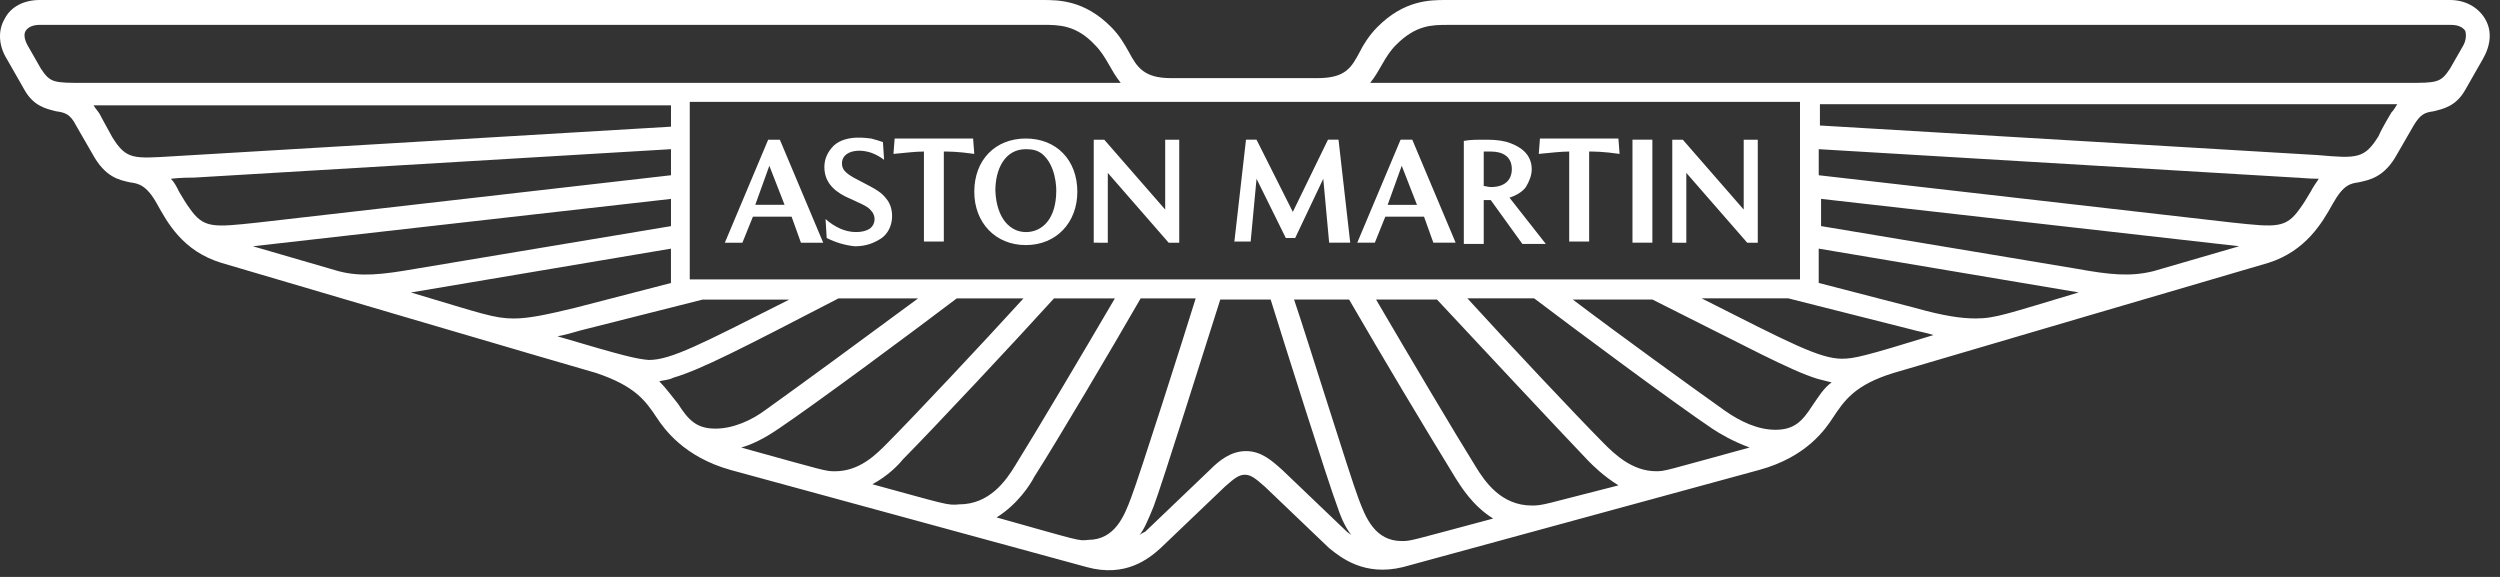 <svg width="91" height="21" viewBox="0 0 91 21" fill="none" xmlns="http://www.w3.org/2000/svg">
<rect x="0" y="0" width="91" height="21" fill="#333333" stroke="none"/>
<g clip-path="url(#clip0_600_119)">
<path d="M27.492 7.455H28.558L28.004 6.034L27.492 7.455ZM26.384 8.835L27.961 5.086H28.387L29.965 8.835H29.154L28.814 7.887H27.406L27.023 8.835H26.384ZM30.092 8.663L30.05 7.973C30.39 8.275 30.774 8.447 31.158 8.447C31.371 8.447 31.541 8.404 31.669 8.318C31.717 8.28 31.756 8.233 31.785 8.179C31.813 8.125 31.83 8.065 31.834 8.004C31.838 7.943 31.829 7.882 31.808 7.825C31.787 7.768 31.754 7.715 31.712 7.672C31.584 7.499 31.328 7.413 30.774 7.154C30.262 6.896 30.007 6.551 30.007 6.077C30.007 5.775 30.135 5.517 30.348 5.301C30.817 4.871 31.627 5.043 31.712 5.043C31.882 5.086 32.01 5.129 32.139 5.172L32.181 5.818C32.039 5.709 31.881 5.621 31.712 5.56C31.201 5.388 30.647 5.517 30.647 5.948C30.647 6.163 30.774 6.293 31.072 6.465C31.712 6.81 32.053 6.939 32.266 7.24C32.565 7.586 32.565 8.318 32.096 8.663C31.84 8.835 31.542 8.965 31.116 8.965C30.759 8.928 30.412 8.825 30.092 8.663ZM33.631 8.835V5.516C33.332 5.516 32.991 5.559 32.522 5.602L32.565 5.042H35.421L35.464 5.602C34.867 5.516 34.526 5.516 34.355 5.516V8.791H33.631V8.835ZM37.34 8.448C37.936 8.448 38.448 7.973 38.448 6.938C38.448 6.853 38.448 6.034 37.936 5.603C37.766 5.474 37.595 5.43 37.34 5.43C36.572 5.43 36.231 6.163 36.231 6.939C36.274 7.973 36.785 8.447 37.34 8.447M37.34 8.921C36.231 8.921 35.464 8.102 35.464 6.981C35.464 5.818 36.231 5.042 37.34 5.042C38.448 5.042 39.215 5.818 39.215 6.981C39.215 8.102 38.448 8.921 37.34 8.921ZM39.812 8.834V5.086H40.196L42.413 7.628V5.086H42.924V8.835H42.54L40.324 6.293V8.835L39.812 8.834ZM44.927 8.834L45.354 5.085H45.738L47.059 7.714L48.338 5.085H48.722L49.148 8.834H48.381L48.167 6.507L47.145 8.662H46.803L45.738 6.507L45.524 8.791H44.927V8.834ZM50.511 7.456H51.578L51.023 6.034L50.511 7.456ZM49.404 8.834L50.981 5.085H51.407L52.985 8.834H52.174L51.834 7.886H50.426L50.044 8.834H49.404ZM53.965 6.766C54.05 6.766 54.178 6.809 54.264 6.809C54.861 6.809 55.031 6.464 55.031 6.163C55.031 5.688 54.69 5.516 54.264 5.516H54.008V6.766H53.965ZM53.283 8.834V5.129C53.496 5.085 53.752 5.085 54.136 5.085C54.476 5.085 54.775 5.129 54.988 5.215C55.329 5.344 55.755 5.602 55.755 6.163C55.755 6.378 55.67 6.593 55.543 6.809C55.414 6.981 55.202 7.111 54.946 7.196L56.267 8.878H55.414L54.264 7.283H54.008V8.878H53.283V8.834ZM57.119 8.834V5.516C56.821 5.516 56.48 5.559 56.011 5.602L56.054 5.042H58.91L58.953 5.602C58.356 5.516 58.015 5.516 57.845 5.516V8.791H57.12L57.119 8.834ZM59.422 5.085H60.146V8.834H59.422V5.085ZM60.871 8.834V5.086H61.255L63.471 7.628V5.086H63.983V8.835H63.599L61.382 6.293V8.835L60.871 8.834Z" fill="white"/>
<path d="M90.459 0.689C90.203 0.259 89.734 0 89.18 0H52.646C52.049 0 51.111 0 50.13 0.991C49.832 1.293 49.619 1.637 49.491 1.897C49.192 2.456 48.98 2.844 47.956 2.844H42.627C41.647 2.844 41.391 2.456 41.093 1.896C40.922 1.594 40.752 1.293 40.454 0.991C39.473 0 38.535 0 37.938 0H1.447C0.85 0 0.381 0.259 0.168 0.689C-0.088 1.12 -0.045 1.681 0.253 2.154L0.893 3.275C1.233 3.879 1.703 3.964 2.044 4.051C2.342 4.094 2.555 4.137 2.769 4.568L3.365 5.602C3.834 6.464 4.346 6.55 4.729 6.637C5.028 6.679 5.326 6.723 5.71 7.412C6.094 8.102 6.647 9.136 8.054 9.567C8.182 9.61 21.653 13.575 21.696 13.575C23.103 14.049 23.486 14.566 23.913 15.213C24.169 15.6 24.893 16.634 26.599 17.108L39.558 20.642C40.965 21.029 41.817 20.34 42.243 19.953L44.589 17.712C44.929 17.41 45.1 17.28 45.313 17.28C45.527 17.28 45.697 17.41 46.038 17.712L48.382 19.953C48.809 20.297 49.662 20.987 51.069 20.642L64.027 17.108C65.775 16.634 66.457 15.6 66.713 15.212C67.14 14.566 67.523 14.006 68.929 13.575C68.929 13.575 82.401 9.61 82.572 9.567C83.935 9.136 84.532 8.101 84.916 7.412C85.3 6.723 85.556 6.679 85.854 6.637C86.238 6.55 86.792 6.464 87.26 5.602L87.857 4.568C88.113 4.137 88.284 4.094 88.582 4.051C88.923 3.964 89.392 3.878 89.733 3.275L90.373 2.154C90.671 1.637 90.714 1.12 90.458 0.69M65.52 3.707V10.171H25.107V3.707H65.52ZM51.025 19.694C50.045 19.694 49.704 18.832 49.448 18.143C49.15 17.367 47.573 12.282 47.104 10.903H49.107C50.375 13.087 51.668 15.256 52.987 17.41C53.157 17.669 53.583 18.401 54.351 18.875C51.281 19.694 51.366 19.694 51.025 19.694ZM55.757 18.401C54.649 18.401 54.053 17.54 53.712 16.979C52.987 15.816 51.324 13.014 50.088 10.902H52.305C53.712 12.412 56.653 15.557 57.804 16.764C57.974 16.936 58.358 17.324 58.912 17.668C56.184 18.358 56.184 18.401 55.757 18.401ZM60.277 17.152C59.424 17.152 58.784 16.548 58.358 16.117C57.335 15.083 54.905 12.498 53.413 10.86H55.843C57.378 12.023 60.916 14.652 62.322 15.6C62.578 15.772 63.09 16.074 63.687 16.289C60.533 17.152 60.618 17.152 60.277 17.152ZM65.988 14.738C65.604 15.342 65.306 15.644 64.624 15.644C63.985 15.644 63.345 15.342 62.791 14.953C61.64 14.135 58.955 12.196 57.249 10.903H60.148C63.686 12.67 65.178 13.489 66.159 13.79C66.329 13.833 66.499 13.876 66.67 13.92C66.372 14.135 66.201 14.437 65.988 14.738ZM67.054 13.058C66.244 13.058 65.178 12.498 61.938 10.86H65.093L69.526 11.98C69.825 12.066 70.124 12.11 70.379 12.196C67.864 12.971 67.48 13.057 67.054 13.057M75.665 10.644C73.065 11.419 72.639 11.592 71.914 11.592C71.402 11.592 70.763 11.505 69.697 11.204L66.201 10.299V9.05L75.665 10.644ZM78.393 9.868C77.541 10.083 76.774 9.997 75.58 9.781L66.287 8.23V7.239L81.506 8.963L78.393 9.868ZM84.106 6.981C83.978 7.196 83.85 7.412 83.722 7.584C83.21 8.317 82.87 8.273 81.25 8.101L66.202 6.379V5.43L83.552 6.464C83.681 6.464 84.022 6.507 84.405 6.507C84.32 6.637 84.192 6.809 84.107 6.981M87.048 4.094C87.048 4.094 86.707 4.654 86.579 4.956C86.068 5.774 85.812 5.774 84.363 5.645L66.245 4.568V3.792H87.261C87.176 3.922 87.133 4.007 87.048 4.094ZM89.649 1.681L89.18 2.5C88.839 3.017 88.71 3.017 87.602 3.017H49.874C50.258 2.543 50.386 2.069 50.813 1.638C51.537 0.906 52.134 0.906 52.688 0.906H89.222C89.478 0.906 89.649 0.992 89.734 1.121C89.776 1.25 89.776 1.466 89.649 1.681ZM41.476 19.479C41.647 19.264 41.775 18.962 41.988 18.445C42.287 17.669 43.949 12.368 44.418 10.904H46.252C46.72 12.412 48.382 17.669 48.681 18.445C48.851 18.962 49.022 19.264 49.193 19.48C49.15 19.436 49.065 19.393 49.022 19.35L46.678 17.109C46.294 16.764 45.91 16.42 45.356 16.42C44.802 16.42 44.375 16.764 44.034 17.109L41.69 19.35C41.605 19.393 41.52 19.436 41.476 19.48M36.276 18.834C37.043 18.359 37.512 17.626 37.64 17.368C38.492 16.032 40.454 12.714 41.52 10.861H43.523C43.097 12.24 41.476 17.325 41.178 18.101C40.922 18.79 40.581 19.652 39.601 19.652C39.26 19.695 39.345 19.695 36.276 18.834ZM31.757 17.626C32.311 17.325 32.694 16.937 32.865 16.722C34.016 15.558 37 12.37 38.365 10.862H40.581C39.345 12.973 37.682 15.774 36.958 16.937C36.617 17.498 36.02 18.359 34.912 18.359C34.485 18.403 34.442 18.359 31.756 17.627M26.982 16.291C27.578 16.119 28.09 15.774 28.346 15.602C29.752 14.654 33.291 12.026 34.825 10.862H37.255C35.763 12.5 33.334 15.085 32.31 16.119C31.885 16.55 31.288 17.154 30.392 17.154C30.052 17.154 30.094 17.154 26.982 16.291ZM23.997 13.878C24.167 13.835 24.337 13.835 24.508 13.749C25.532 13.447 27.024 12.671 30.52 10.862H33.418C31.67 12.154 29.027 14.094 27.876 14.913C27.365 15.3 26.683 15.602 26.043 15.602C25.361 15.602 25.063 15.3 24.679 14.697C24.466 14.439 24.252 14.137 23.997 13.878ZM20.288 12.241C20.544 12.198 20.842 12.112 21.141 12.025L25.574 10.905H28.729C25.488 12.542 24.423 13.103 23.613 13.103C23.144 13.059 22.76 12.973 20.288 12.24M24.423 9.051V10.301L20.927 11.206C19.861 11.465 19.222 11.593 18.71 11.593C17.985 11.593 17.559 11.421 14.959 10.646L24.423 9.051ZM9.205 8.964L24.424 7.24V8.231L15.131 9.783C13.894 9.999 13.127 10.085 12.317 9.869L9.205 8.964ZM6.221 6.507C6.562 6.464 6.946 6.464 7.074 6.464L24.424 5.43V6.379L9.376 8.102C7.756 8.275 7.415 8.318 6.903 7.585C6.776 7.413 6.648 7.198 6.52 6.982C6.435 6.809 6.35 6.637 6.221 6.507ZM3.407 3.835H24.424V4.611L6.306 5.688C4.857 5.774 4.602 5.818 4.09 4.999C3.919 4.697 3.621 4.137 3.621 4.137C3.536 4.008 3.451 3.922 3.407 3.835ZM0.936 1.12C1.021 0.991 1.191 0.905 1.447 0.905H37.982C38.535 0.905 39.175 0.905 39.857 1.637C40.283 2.068 40.411 2.543 40.795 3.017H3.067C1.958 3.017 1.83 3.017 1.489 2.5L1.021 1.68C0.894 1.465 0.851 1.249 0.936 1.12" fill="white"/>
</g>
<defs>
<clipPath id="clip0_600_119">
<rect width="91" height="21" fill="white"/>
</clipPath>
</defs>
</svg>

